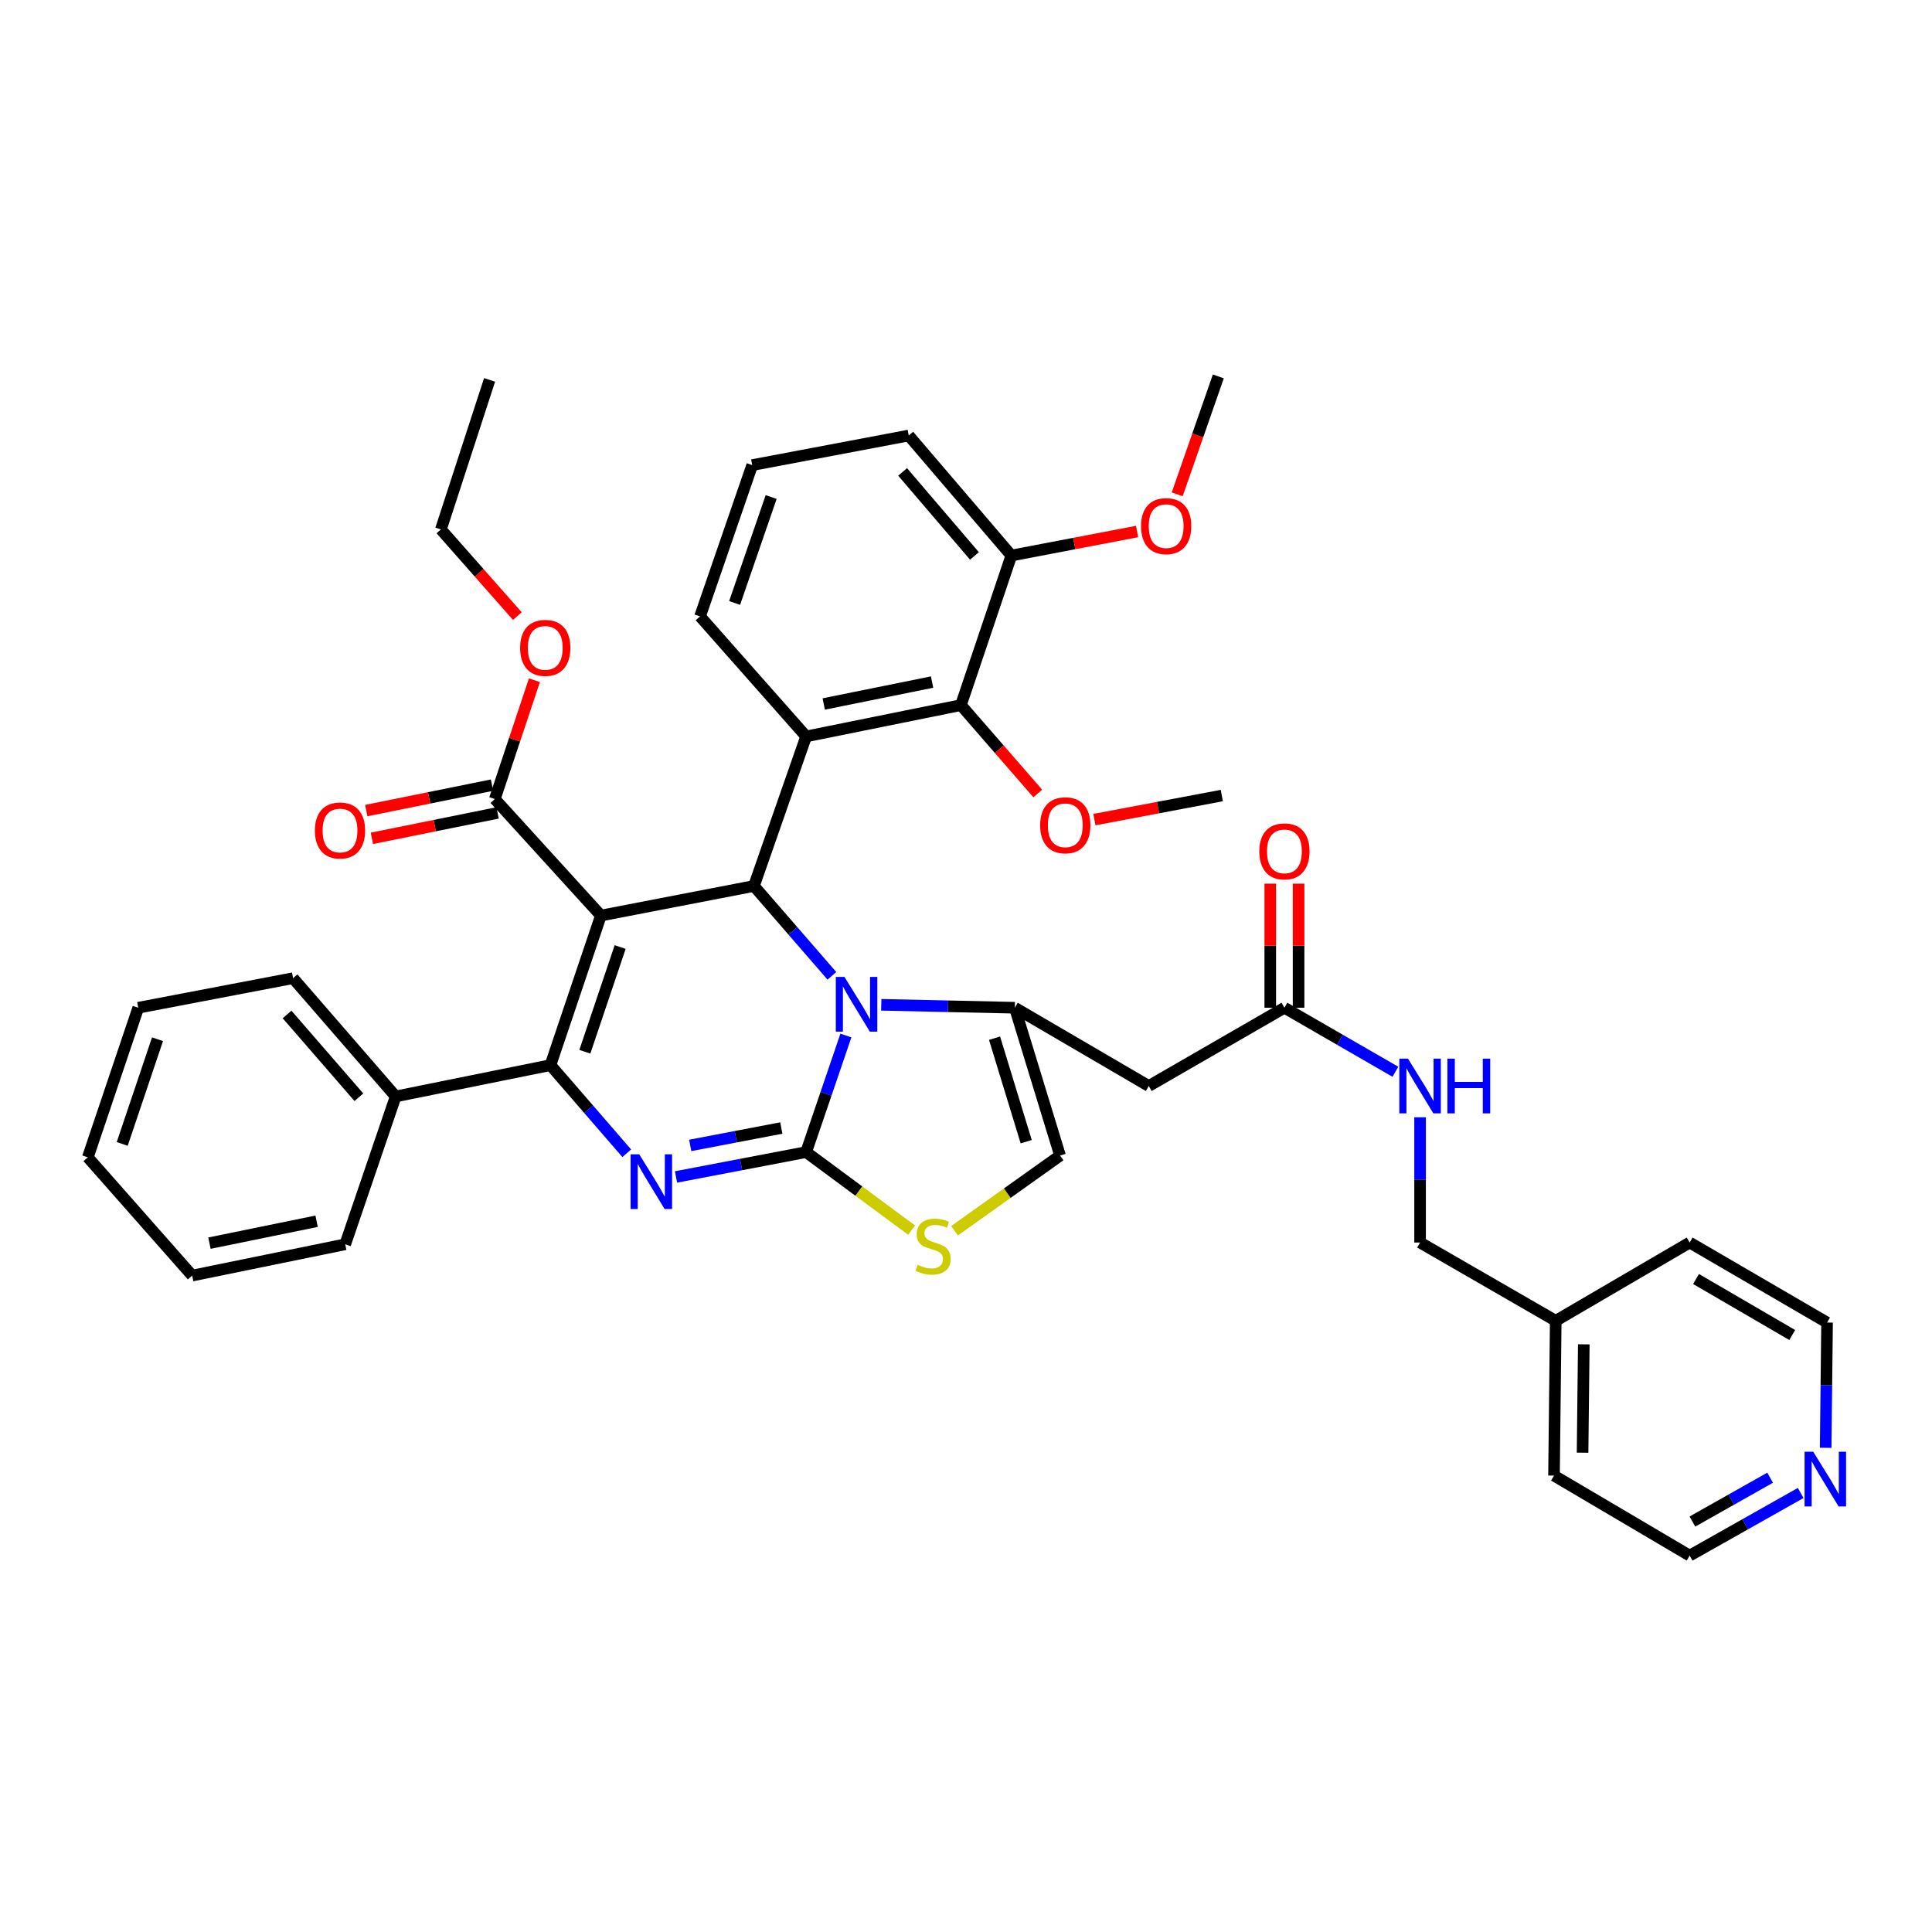 <?xml version='1.0' encoding='iso-8859-1'?>
<svg version='1.1' baseProfile='full'
              xmlns='http://www.w3.org/2000/svg'
                      xmlns:rdkit='http://www.rdkit.org/xml'
                      xmlns:xlink='http://www.w3.org/1999/xlink'
                  xml:space='preserve'
width='1000px' height='1000px' viewBox='0 0 1000 1000'>
<!-- END OF HEADER -->
<rect style='opacity:1.0;fill:#FFFFFF;stroke:none' width='1000' height='1000' x='0' y='0'> </rect>
<path class='bond-0' d='M 932.027,772.762 L 903.297,788.968' style='fill:none;fill-rule:evenodd;stroke:#0000FF;stroke-width:6px;stroke-linecap:butt;stroke-linejoin:miter;stroke-opacity:1' />
<path class='bond-0' d='M 903.297,788.968 L 874.567,805.174' style='fill:none;fill-rule:evenodd;stroke:#000000;stroke-width:6px;stroke-linecap:butt;stroke-linejoin:miter;stroke-opacity:1' />
<path class='bond-0' d='M 916.209,764.861 L 896.098,776.205' style='fill:none;fill-rule:evenodd;stroke:#0000FF;stroke-width:6px;stroke-linecap:butt;stroke-linejoin:miter;stroke-opacity:1' />
<path class='bond-0' d='M 896.098,776.205 L 875.987,787.549' style='fill:none;fill-rule:evenodd;stroke:#000000;stroke-width:6px;stroke-linecap:butt;stroke-linejoin:miter;stroke-opacity:1' />
<path class='bond-1' d='M 944.963,749.382 L 945.325,716.965' style='fill:none;fill-rule:evenodd;stroke:#0000FF;stroke-width:6px;stroke-linecap:butt;stroke-linejoin:miter;stroke-opacity:1' />
<path class='bond-1' d='M 945.325,716.965 L 945.686,684.548' style='fill:none;fill-rule:evenodd;stroke:#000000;stroke-width:6px;stroke-linecap:butt;stroke-linejoin:miter;stroke-opacity:1' />
<path class='bond-2' d='M 664.814,521.606 L 693.539,538.178' style='fill:none;fill-rule:evenodd;stroke:#000000;stroke-width:6px;stroke-linecap:butt;stroke-linejoin:miter;stroke-opacity:1' />
<path class='bond-2' d='M 693.539,538.178 L 722.263,554.75' style='fill:none;fill-rule:evenodd;stroke:#0000FF;stroke-width:6px;stroke-linecap:butt;stroke-linejoin:miter;stroke-opacity:1' />
<path class='bond-3' d='M 672.141,521.606 L 672.141,489.489' style='fill:none;fill-rule:evenodd;stroke:#000000;stroke-width:6px;stroke-linecap:butt;stroke-linejoin:miter;stroke-opacity:1' />
<path class='bond-3' d='M 672.141,489.489 L 672.141,457.372' style='fill:none;fill-rule:evenodd;stroke:#FF0000;stroke-width:6px;stroke-linecap:butt;stroke-linejoin:miter;stroke-opacity:1' />
<path class='bond-3' d='M 657.487,521.606 L 657.487,489.489' style='fill:none;fill-rule:evenodd;stroke:#000000;stroke-width:6px;stroke-linecap:butt;stroke-linejoin:miter;stroke-opacity:1' />
<path class='bond-3' d='M 657.487,489.489 L 657.487,457.372' style='fill:none;fill-rule:evenodd;stroke:#FF0000;stroke-width:6px;stroke-linecap:butt;stroke-linejoin:miter;stroke-opacity:1' />
<path class='bond-4' d='M 664.814,521.606 L 594.598,562.116' style='fill:none;fill-rule:evenodd;stroke:#000000;stroke-width:6px;stroke-linecap:butt;stroke-linejoin:miter;stroke-opacity:1' />
<path class='bond-5' d='M 735.03,578.301 L 735.03,610.718' style='fill:none;fill-rule:evenodd;stroke:#0000FF;stroke-width:6px;stroke-linecap:butt;stroke-linejoin:miter;stroke-opacity:1' />
<path class='bond-5' d='M 735.03,610.718 L 735.03,643.135' style='fill:none;fill-rule:evenodd;stroke:#000000;stroke-width:6px;stroke-linecap:butt;stroke-linejoin:miter;stroke-opacity:1' />
<path class='bond-6' d='M 805.246,683.645 L 874.567,643.135' style='fill:none;fill-rule:evenodd;stroke:#000000;stroke-width:6px;stroke-linecap:butt;stroke-linejoin:miter;stroke-opacity:1' />
<path class='bond-7' d='M 805.246,683.645 L 735.03,643.135' style='fill:none;fill-rule:evenodd;stroke:#000000;stroke-width:6px;stroke-linecap:butt;stroke-linejoin:miter;stroke-opacity:1' />
<path class='bond-8' d='M 805.246,683.645 L 804.351,763.768' style='fill:none;fill-rule:evenodd;stroke:#000000;stroke-width:6px;stroke-linecap:butt;stroke-linejoin:miter;stroke-opacity:1' />
<path class='bond-8' d='M 819.765,695.827 L 819.138,751.914' style='fill:none;fill-rule:evenodd;stroke:#000000;stroke-width:6px;stroke-linecap:butt;stroke-linejoin:miter;stroke-opacity:1' />
<path class='bond-9' d='M 349.91,609.188 L 383.582,602.756' style='fill:none;fill-rule:evenodd;stroke:#0000FF;stroke-width:6px;stroke-linecap:butt;stroke-linejoin:miter;stroke-opacity:1' />
<path class='bond-9' d='M 383.582,602.756 L 417.254,596.324' style='fill:none;fill-rule:evenodd;stroke:#000000;stroke-width:6px;stroke-linecap:butt;stroke-linejoin:miter;stroke-opacity:1' />
<path class='bond-9' d='M 357.262,592.865 L 380.832,588.363' style='fill:none;fill-rule:evenodd;stroke:#0000FF;stroke-width:6px;stroke-linecap:butt;stroke-linejoin:miter;stroke-opacity:1' />
<path class='bond-9' d='M 380.832,588.363 L 404.403,583.86' style='fill:none;fill-rule:evenodd;stroke:#000000;stroke-width:6px;stroke-linecap:butt;stroke-linejoin:miter;stroke-opacity:1' />
<path class='bond-10' d='M 324.396,596.919 L 304.655,574.116' style='fill:none;fill-rule:evenodd;stroke:#0000FF;stroke-width:6px;stroke-linecap:butt;stroke-linejoin:miter;stroke-opacity:1' />
<path class='bond-10' d='M 304.655,574.116 L 284.914,551.313' style='fill:none;fill-rule:evenodd;stroke:#000000;stroke-width:6px;stroke-linecap:butt;stroke-linejoin:miter;stroke-opacity:1' />
<path class='bond-11' d='M 390.242,458.587 L 410.415,481.839' style='fill:none;fill-rule:evenodd;stroke:#000000;stroke-width:6px;stroke-linecap:butt;stroke-linejoin:miter;stroke-opacity:1' />
<path class='bond-11' d='M 410.415,481.839 L 430.588,505.092' style='fill:none;fill-rule:evenodd;stroke:#0000FF;stroke-width:6px;stroke-linecap:butt;stroke-linejoin:miter;stroke-opacity:1' />
<path class='bond-12' d='M 390.242,458.587 L 311.022,473.892' style='fill:none;fill-rule:evenodd;stroke:#000000;stroke-width:6px;stroke-linecap:butt;stroke-linejoin:miter;stroke-opacity:1' />
<path class='bond-13' d='M 390.242,458.587 L 417.254,381.174' style='fill:none;fill-rule:evenodd;stroke:#000000;stroke-width:6px;stroke-linecap:butt;stroke-linejoin:miter;stroke-opacity:1' />
<path class='bond-14' d='M 311.022,473.892 L 256.111,413.575' style='fill:none;fill-rule:evenodd;stroke:#000000;stroke-width:6px;stroke-linecap:butt;stroke-linejoin:miter;stroke-opacity:1' />
<path class='bond-15' d='M 311.022,473.892 L 284.914,551.313' style='fill:none;fill-rule:evenodd;stroke:#000000;stroke-width:6px;stroke-linecap:butt;stroke-linejoin:miter;stroke-opacity:1' />
<path class='bond-15' d='M 320.991,490.187 L 302.716,544.382' style='fill:none;fill-rule:evenodd;stroke:#000000;stroke-width:6px;stroke-linecap:butt;stroke-linejoin:miter;stroke-opacity:1' />
<path class='bond-16' d='M 284.914,551.313 L 204.798,567.513' style='fill:none;fill-rule:evenodd;stroke:#000000;stroke-width:6px;stroke-linecap:butt;stroke-linejoin:miter;stroke-opacity:1' />
<path class='bond-17' d='M 437.835,535.988 L 427.544,566.156' style='fill:none;fill-rule:evenodd;stroke:#0000FF;stroke-width:6px;stroke-linecap:butt;stroke-linejoin:miter;stroke-opacity:1' />
<path class='bond-17' d='M 427.544,566.156 L 417.254,596.324' style='fill:none;fill-rule:evenodd;stroke:#000000;stroke-width:6px;stroke-linecap:butt;stroke-linejoin:miter;stroke-opacity:1' />
<path class='bond-18' d='M 456.143,520.088 L 490.71,520.847' style='fill:none;fill-rule:evenodd;stroke:#0000FF;stroke-width:6px;stroke-linecap:butt;stroke-linejoin:miter;stroke-opacity:1' />
<path class='bond-18' d='M 490.71,520.847 L 525.277,521.606' style='fill:none;fill-rule:evenodd;stroke:#000000;stroke-width:6px;stroke-linecap:butt;stroke-linejoin:miter;stroke-opacity:1' />
<path class='bond-19' d='M 417.254,596.324 L 444.549,616.515' style='fill:none;fill-rule:evenodd;stroke:#000000;stroke-width:6px;stroke-linecap:butt;stroke-linejoin:miter;stroke-opacity:1' />
<path class='bond-19' d='M 444.549,616.515 L 471.845,636.706' style='fill:none;fill-rule:evenodd;stroke:#CCCC00;stroke-width:6px;stroke-linecap:butt;stroke-linejoin:miter;stroke-opacity:1' />
<path class='bond-20' d='M 494.065,637.029 L 521.374,617.576' style='fill:none;fill-rule:evenodd;stroke:#CCCC00;stroke-width:6px;stroke-linecap:butt;stroke-linejoin:miter;stroke-opacity:1' />
<path class='bond-20' d='M 521.374,617.576 L 548.682,598.123' style='fill:none;fill-rule:evenodd;stroke:#000000;stroke-width:6px;stroke-linecap:butt;stroke-linejoin:miter;stroke-opacity:1' />
<path class='bond-21' d='M 548.682,598.123 L 525.277,521.606' style='fill:none;fill-rule:evenodd;stroke:#000000;stroke-width:6px;stroke-linecap:butt;stroke-linejoin:miter;stroke-opacity:1' />
<path class='bond-21' d='M 531.159,590.932 L 514.775,537.37' style='fill:none;fill-rule:evenodd;stroke:#000000;stroke-width:6px;stroke-linecap:butt;stroke-linejoin:miter;stroke-opacity:1' />
<path class='bond-22' d='M 525.277,521.606 L 594.598,562.116' style='fill:none;fill-rule:evenodd;stroke:#000000;stroke-width:6px;stroke-linecap:butt;stroke-linejoin:miter;stroke-opacity:1' />
<path class='bond-23' d='M 497.37,364.965 L 417.254,381.174' style='fill:none;fill-rule:evenodd;stroke:#000000;stroke-width:6px;stroke-linecap:butt;stroke-linejoin:miter;stroke-opacity:1' />
<path class='bond-23' d='M 482.446,353.034 L 426.366,364.38' style='fill:none;fill-rule:evenodd;stroke:#000000;stroke-width:6px;stroke-linecap:butt;stroke-linejoin:miter;stroke-opacity:1' />
<path class='bond-24' d='M 497.37,364.965 L 523.478,287.544' style='fill:none;fill-rule:evenodd;stroke:#000000;stroke-width:6px;stroke-linecap:butt;stroke-linejoin:miter;stroke-opacity:1' />
<path class='bond-25' d='M 497.37,364.965 L 517.256,387.834' style='fill:none;fill-rule:evenodd;stroke:#000000;stroke-width:6px;stroke-linecap:butt;stroke-linejoin:miter;stroke-opacity:1' />
<path class='bond-25' d='M 517.256,387.834 L 537.143,410.703' style='fill:none;fill-rule:evenodd;stroke:#FF0000;stroke-width:6px;stroke-linecap:butt;stroke-linejoin:miter;stroke-opacity:1' />
<path class='bond-26' d='M 256.111,413.575 L 266.361,382.829' style='fill:none;fill-rule:evenodd;stroke:#000000;stroke-width:6px;stroke-linecap:butt;stroke-linejoin:miter;stroke-opacity:1' />
<path class='bond-26' d='M 266.361,382.829 L 276.611,352.083' style='fill:none;fill-rule:evenodd;stroke:#FF0000;stroke-width:6px;stroke-linecap:butt;stroke-linejoin:miter;stroke-opacity:1' />
<path class='bond-27' d='M 254.658,406.394 L 222.118,412.976' style='fill:none;fill-rule:evenodd;stroke:#000000;stroke-width:6px;stroke-linecap:butt;stroke-linejoin:miter;stroke-opacity:1' />
<path class='bond-27' d='M 222.118,412.976 L 189.578,419.559' style='fill:none;fill-rule:evenodd;stroke:#FF0000;stroke-width:6px;stroke-linecap:butt;stroke-linejoin:miter;stroke-opacity:1' />
<path class='bond-27' d='M 257.564,420.757 L 225.024,427.339' style='fill:none;fill-rule:evenodd;stroke:#000000;stroke-width:6px;stroke-linecap:butt;stroke-linejoin:miter;stroke-opacity:1' />
<path class='bond-27' d='M 225.024,427.339 L 192.484,433.922' style='fill:none;fill-rule:evenodd;stroke:#FF0000;stroke-width:6px;stroke-linecap:butt;stroke-linejoin:miter;stroke-opacity:1' />
<path class='bond-28' d='M 267.782,318.898 L 247.993,296.472' style='fill:none;fill-rule:evenodd;stroke:#FF0000;stroke-width:6px;stroke-linecap:butt;stroke-linejoin:miter;stroke-opacity:1' />
<path class='bond-28' d='M 247.993,296.472 L 228.204,274.047' style='fill:none;fill-rule:evenodd;stroke:#000000;stroke-width:6px;stroke-linecap:butt;stroke-linejoin:miter;stroke-opacity:1' />
<path class='bond-29' d='M 417.254,381.174 L 362.335,319.058' style='fill:none;fill-rule:evenodd;stroke:#000000;stroke-width:6px;stroke-linecap:butt;stroke-linejoin:miter;stroke-opacity:1' />
<path class='bond-30' d='M 523.478,287.544 L 556.02,281.328' style='fill:none;fill-rule:evenodd;stroke:#000000;stroke-width:6px;stroke-linecap:butt;stroke-linejoin:miter;stroke-opacity:1' />
<path class='bond-30' d='M 556.02,281.328 L 588.562,275.112' style='fill:none;fill-rule:evenodd;stroke:#FF0000;stroke-width:6px;stroke-linecap:butt;stroke-linejoin:miter;stroke-opacity:1' />
<path class='bond-31' d='M 523.478,287.544 L 470.366,225.428' style='fill:none;fill-rule:evenodd;stroke:#000000;stroke-width:6px;stroke-linecap:butt;stroke-linejoin:miter;stroke-opacity:1' />
<path class='bond-31' d='M 504.374,287.75 L 467.195,244.269' style='fill:none;fill-rule:evenodd;stroke:#000000;stroke-width:6px;stroke-linecap:butt;stroke-linejoin:miter;stroke-opacity:1' />
<path class='bond-32' d='M 204.798,567.513 L 151.686,506.301' style='fill:none;fill-rule:evenodd;stroke:#000000;stroke-width:6px;stroke-linecap:butt;stroke-linejoin:miter;stroke-opacity:1' />
<path class='bond-32' d='M 185.763,567.935 L 148.585,525.087' style='fill:none;fill-rule:evenodd;stroke:#000000;stroke-width:6px;stroke-linecap:butt;stroke-linejoin:miter;stroke-opacity:1' />
<path class='bond-33' d='M 204.798,567.513 L 178.69,644.039' style='fill:none;fill-rule:evenodd;stroke:#000000;stroke-width:6px;stroke-linecap:butt;stroke-linejoin:miter;stroke-opacity:1' />
<path class='bond-34' d='M 151.686,506.301 L 71.563,521.606' style='fill:none;fill-rule:evenodd;stroke:#000000;stroke-width:6px;stroke-linecap:butt;stroke-linejoin:miter;stroke-opacity:1' />
<path class='bond-35' d='M 71.563,521.606 L 45.455,599.027' style='fill:none;fill-rule:evenodd;stroke:#000000;stroke-width:6px;stroke-linecap:butt;stroke-linejoin:miter;stroke-opacity:1' />
<path class='bond-35' d='M 81.532,537.902 L 63.256,592.097' style='fill:none;fill-rule:evenodd;stroke:#000000;stroke-width:6px;stroke-linecap:butt;stroke-linejoin:miter;stroke-opacity:1' />
<path class='bond-36' d='M 45.455,599.027 L 99.47,660.239' style='fill:none;fill-rule:evenodd;stroke:#000000;stroke-width:6px;stroke-linecap:butt;stroke-linejoin:miter;stroke-opacity:1' />
<path class='bond-37' d='M 99.47,660.239 L 178.69,644.039' style='fill:none;fill-rule:evenodd;stroke:#000000;stroke-width:6px;stroke-linecap:butt;stroke-linejoin:miter;stroke-opacity:1' />
<path class='bond-37' d='M 108.417,643.453 L 163.871,632.112' style='fill:none;fill-rule:evenodd;stroke:#000000;stroke-width:6px;stroke-linecap:butt;stroke-linejoin:miter;stroke-opacity:1' />
<path class='bond-38' d='M 228.204,274.047 L 253.408,196.626' style='fill:none;fill-rule:evenodd;stroke:#000000;stroke-width:6px;stroke-linecap:butt;stroke-linejoin:miter;stroke-opacity:1' />
<path class='bond-39' d='M 566.447,424.236 L 599.425,418.006' style='fill:none;fill-rule:evenodd;stroke:#FF0000;stroke-width:6px;stroke-linecap:butt;stroke-linejoin:miter;stroke-opacity:1' />
<path class='bond-39' d='M 599.425,418.006 L 632.404,411.776' style='fill:none;fill-rule:evenodd;stroke:#000000;stroke-width:6px;stroke-linecap:butt;stroke-linejoin:miter;stroke-opacity:1' />
<path class='bond-40' d='M 609.312,255.87 L 619.959,225.348' style='fill:none;fill-rule:evenodd;stroke:#FF0000;stroke-width:6px;stroke-linecap:butt;stroke-linejoin:miter;stroke-opacity:1' />
<path class='bond-40' d='M 619.959,225.348 L 630.605,194.826' style='fill:none;fill-rule:evenodd;stroke:#000000;stroke-width:6px;stroke-linecap:butt;stroke-linejoin:miter;stroke-opacity:1' />
<path class='bond-41' d='M 362.335,319.058 L 389.347,240.734' style='fill:none;fill-rule:evenodd;stroke:#000000;stroke-width:6px;stroke-linecap:butt;stroke-linejoin:miter;stroke-opacity:1' />
<path class='bond-41' d='M 380.24,312.087 L 399.148,257.26' style='fill:none;fill-rule:evenodd;stroke:#000000;stroke-width:6px;stroke-linecap:butt;stroke-linejoin:miter;stroke-opacity:1' />
<path class='bond-42' d='M 389.347,240.734 L 470.366,225.428' style='fill:none;fill-rule:evenodd;stroke:#000000;stroke-width:6px;stroke-linecap:butt;stroke-linejoin:miter;stroke-opacity:1' />
<path class='bond-43' d='M 874.567,805.174 L 804.351,763.768' style='fill:none;fill-rule:evenodd;stroke:#000000;stroke-width:6px;stroke-linecap:butt;stroke-linejoin:miter;stroke-opacity:1' />
<path class='bond-44' d='M 945.686,684.548 L 874.567,643.135' style='fill:none;fill-rule:evenodd;stroke:#000000;stroke-width:6px;stroke-linecap:butt;stroke-linejoin:miter;stroke-opacity:1' />
<path class='bond-44' d='M 927.645,691 L 877.861,662.01' style='fill:none;fill-rule:evenodd;stroke:#000000;stroke-width:6px;stroke-linecap:butt;stroke-linejoin:miter;stroke-opacity:1' />
<path  class='atom-0' d='M 938.523 751.408
L 947.803 766.408
Q 948.723 767.888, 950.203 770.568
Q 951.683 773.248, 951.763 773.408
L 951.763 751.408
L 955.523 751.408
L 955.523 779.728
L 951.643 779.728
L 941.683 763.328
Q 940.523 761.408, 939.283 759.208
Q 938.083 757.008, 937.723 756.328
L 937.723 779.728
L 934.043 779.728
L 934.043 751.408
L 938.523 751.408
' fill='#0000FF'/>
<path  class='atom-2' d='M 728.77 547.956
L 738.05 562.956
Q 738.97 564.436, 740.45 567.116
Q 741.93 569.796, 742.01 569.956
L 742.01 547.956
L 745.77 547.956
L 745.77 576.276
L 741.89 576.276
L 731.93 559.876
Q 730.77 557.956, 729.53 555.756
Q 728.33 553.556, 727.97 552.876
L 727.97 576.276
L 724.29 576.276
L 724.29 547.956
L 728.77 547.956
' fill='#0000FF'/>
<path  class='atom-2' d='M 749.17 547.956
L 753.01 547.956
L 753.01 559.996
L 767.49 559.996
L 767.49 547.956
L 771.33 547.956
L 771.33 576.276
L 767.49 576.276
L 767.49 563.196
L 753.01 563.196
L 753.01 576.276
L 749.17 576.276
L 749.17 547.956
' fill='#0000FF'/>
<path  class='atom-3' d='M 651.814 440.667
Q 651.814 433.867, 655.174 430.067
Q 658.534 426.267, 664.814 426.267
Q 671.094 426.267, 674.454 430.067
Q 677.814 433.867, 677.814 440.667
Q 677.814 447.547, 674.414 451.467
Q 671.014 455.347, 664.814 455.347
Q 658.574 455.347, 655.174 451.467
Q 651.814 447.587, 651.814 440.667
M 664.814 452.147
Q 669.134 452.147, 671.454 449.267
Q 673.814 446.347, 673.814 440.667
Q 673.814 435.107, 671.454 432.307
Q 669.134 429.467, 664.814 429.467
Q 660.494 429.467, 658.134 432.267
Q 655.814 435.067, 655.814 440.667
Q 655.814 446.387, 658.134 449.267
Q 660.494 452.147, 664.814 452.147
' fill='#FF0000'/>
<path  class='atom-5' d='M 330.87 597.469
L 340.15 612.469
Q 341.07 613.949, 342.55 616.629
Q 344.03 619.309, 344.11 619.469
L 344.11 597.469
L 347.87 597.469
L 347.87 625.789
L 343.99 625.789
L 334.03 609.389
Q 332.87 607.469, 331.63 605.269
Q 330.43 603.069, 330.07 602.389
L 330.07 625.789
L 326.39 625.789
L 326.39 597.469
L 330.87 597.469
' fill='#0000FF'/>
<path  class='atom-9' d='M 437.094 505.647
L 446.374 520.647
Q 447.294 522.127, 448.774 524.807
Q 450.254 527.487, 450.334 527.647
L 450.334 505.647
L 454.094 505.647
L 454.094 533.967
L 450.214 533.967
L 440.254 517.567
Q 439.094 515.647, 437.854 513.447
Q 436.654 511.247, 436.294 510.567
L 436.294 533.967
L 432.614 533.967
L 432.614 505.647
L 437.094 505.647
' fill='#0000FF'/>
<path  class='atom-11' d='M 474.968 654.654
Q 475.288 654.774, 476.608 655.334
Q 477.928 655.894, 479.368 656.254
Q 480.848 656.574, 482.288 656.574
Q 484.968 656.574, 486.528 655.294
Q 488.088 653.974, 488.088 651.694
Q 488.088 650.134, 487.288 649.174
Q 486.528 648.214, 485.328 647.694
Q 484.128 647.174, 482.128 646.574
Q 479.608 645.814, 478.088 645.094
Q 476.608 644.374, 475.528 642.854
Q 474.488 641.334, 474.488 638.774
Q 474.488 635.214, 476.888 633.014
Q 479.328 630.814, 484.128 630.814
Q 487.408 630.814, 491.128 632.374
L 490.208 635.454
Q 486.808 634.054, 484.248 634.054
Q 481.488 634.054, 479.968 635.214
Q 478.448 636.334, 478.488 638.294
Q 478.488 639.814, 479.248 640.734
Q 480.048 641.654, 481.168 642.174
Q 482.328 642.694, 484.248 643.294
Q 486.808 644.094, 488.328 644.894
Q 489.848 645.694, 490.928 647.334
Q 492.048 648.934, 492.048 651.694
Q 492.048 655.614, 489.408 657.734
Q 486.808 659.814, 482.448 659.814
Q 479.928 659.814, 478.008 659.254
Q 476.128 658.734, 473.888 657.814
L 474.968 654.654
' fill='#CCCC00'/>
<path  class='atom-17' d='M 269.219 335.339
Q 269.219 328.539, 272.579 324.739
Q 275.939 320.939, 282.219 320.939
Q 288.499 320.939, 291.859 324.739
Q 295.219 328.539, 295.219 335.339
Q 295.219 342.219, 291.819 346.139
Q 288.419 350.019, 282.219 350.019
Q 275.979 350.019, 272.579 346.139
Q 269.219 342.259, 269.219 335.339
M 282.219 346.819
Q 286.539 346.819, 288.859 343.939
Q 291.219 341.019, 291.219 335.339
Q 291.219 329.779, 288.859 326.979
Q 286.539 324.139, 282.219 324.139
Q 277.899 324.139, 275.539 326.939
Q 273.219 329.739, 273.219 335.339
Q 273.219 341.059, 275.539 343.939
Q 277.899 346.819, 282.219 346.819
' fill='#FF0000'/>
<path  class='atom-18' d='M 162.987 429.864
Q 162.987 423.064, 166.347 419.264
Q 169.707 415.464, 175.987 415.464
Q 182.267 415.464, 185.627 419.264
Q 188.987 423.064, 188.987 429.864
Q 188.987 436.744, 185.587 440.664
Q 182.187 444.544, 175.987 444.544
Q 169.747 444.544, 166.347 440.664
Q 162.987 436.784, 162.987 429.864
M 175.987 441.344
Q 180.307 441.344, 182.627 438.464
Q 184.987 435.544, 184.987 429.864
Q 184.987 424.304, 182.627 421.504
Q 180.307 418.664, 175.987 418.664
Q 171.667 418.664, 169.307 421.464
Q 166.987 424.264, 166.987 429.864
Q 166.987 435.584, 169.307 438.464
Q 171.667 441.344, 175.987 441.344
' fill='#FF0000'/>
<path  class='atom-29' d='M 538.385 427.161
Q 538.385 420.361, 541.745 416.561
Q 545.105 412.761, 551.385 412.761
Q 557.665 412.761, 561.025 416.561
Q 564.385 420.361, 564.385 427.161
Q 564.385 434.041, 560.985 437.961
Q 557.585 441.841, 551.385 441.841
Q 545.145 441.841, 541.745 437.961
Q 538.385 434.081, 538.385 427.161
M 551.385 438.641
Q 555.705 438.641, 558.025 435.761
Q 560.385 432.841, 560.385 427.161
Q 560.385 421.601, 558.025 418.801
Q 555.705 415.961, 551.385 415.961
Q 547.065 415.961, 544.705 418.761
Q 542.385 421.561, 542.385 427.161
Q 542.385 432.881, 544.705 435.761
Q 547.065 438.641, 551.385 438.641
' fill='#FF0000'/>
<path  class='atom-30' d='M 590.602 272.319
Q 590.602 265.519, 593.962 261.719
Q 597.322 257.919, 603.602 257.919
Q 609.882 257.919, 613.242 261.719
Q 616.602 265.519, 616.602 272.319
Q 616.602 279.199, 613.202 283.119
Q 609.802 286.999, 603.602 286.999
Q 597.362 286.999, 593.962 283.119
Q 590.602 279.239, 590.602 272.319
M 603.602 283.799
Q 607.922 283.799, 610.242 280.919
Q 612.602 277.999, 612.602 272.319
Q 612.602 266.759, 610.242 263.959
Q 607.922 261.119, 603.602 261.119
Q 599.282 261.119, 596.922 263.919
Q 594.602 266.719, 594.602 272.319
Q 594.602 278.039, 596.922 280.919
Q 599.282 283.799, 603.602 283.799
' fill='#FF0000'/>
</svg>
